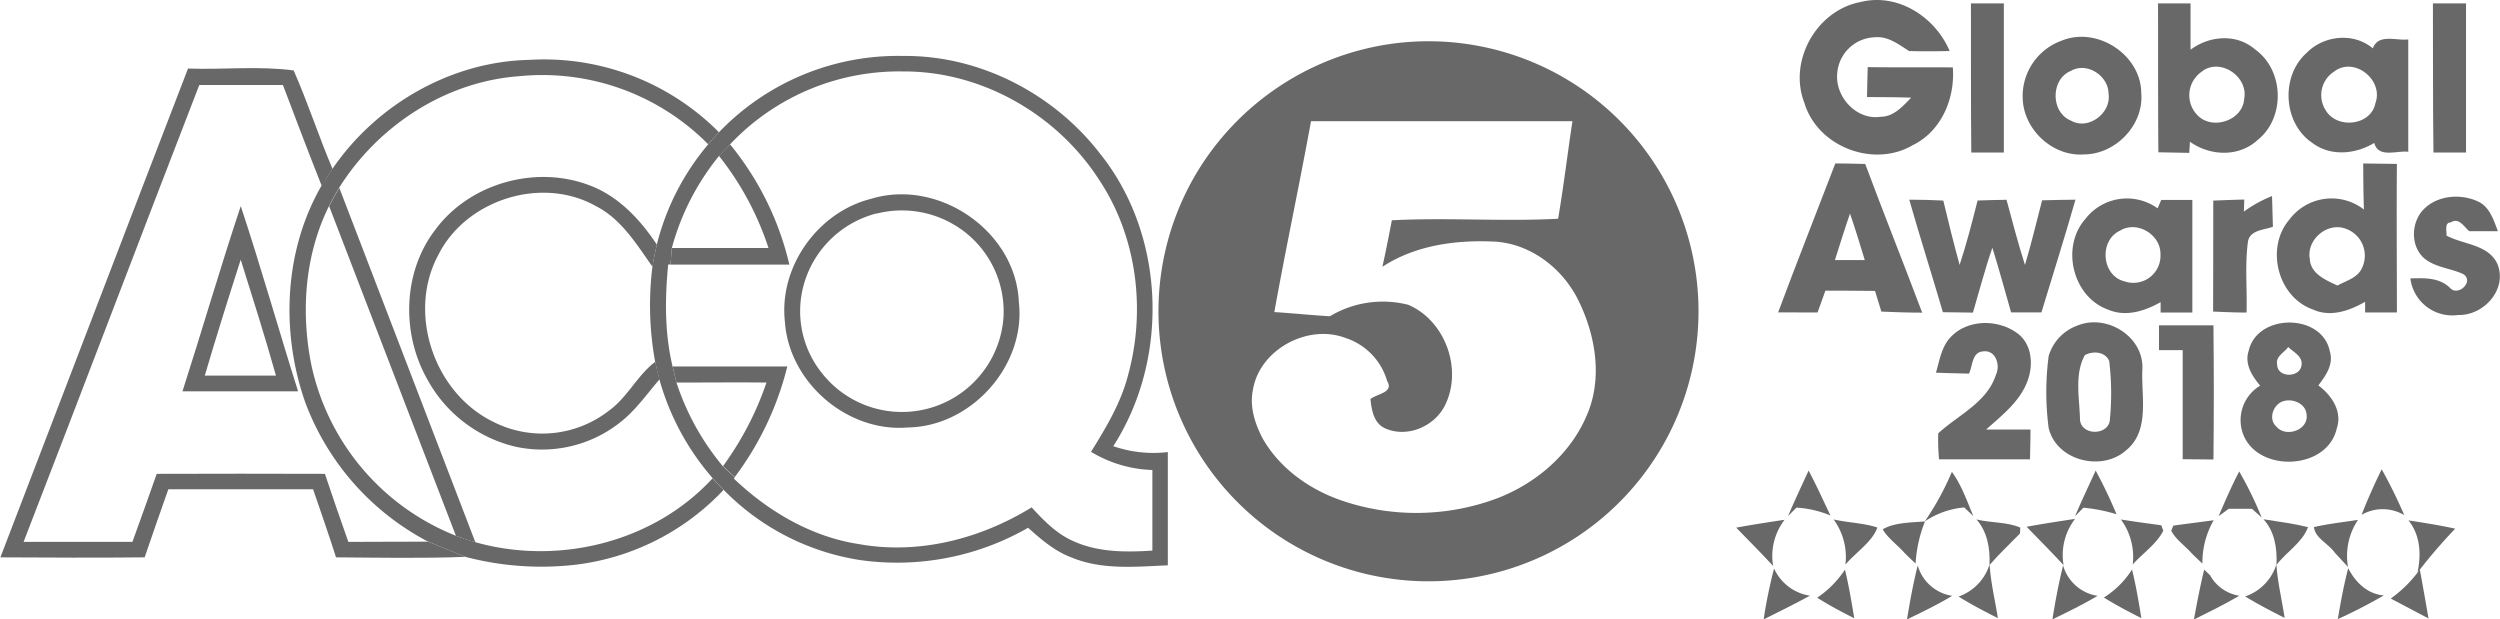 <svg id="Layer_1" data-name="Layer 1" xmlns="http://www.w3.org/2000/svg" viewBox="0 0 514.31 127.44"><defs><style>.cls-1{fill:#686868;}</style></defs><title>ACQ5-2018</title><path class="cls-1" d="M387.87,38.42c-3.33-8.6,2.52-19,11.56-20.7,7.67-1.93,15.38,3.07,18.34,10.08-2.79.06-5.57.08-8.35,0-2.12-1.34-4.31-3.09-7-2.83a8,8,0,0,0-7.78,7.47c-.44,4.82,4,9.64,8.93,8.88,2.71,0,4.55-2.16,6.29-3.93-3-.1-6.06-.11-9.09-.12q.06-3.08.14-6.16c5.84.08,11.67,0,17.51.06.49,6.36-2.32,13.1-8.25,16C402.08,51.92,390.54,47.46,387.87,38.42Z" transform="translate(-16.68 -17.3)"/><path class="cls-1" d="M460.64,18l6.69,0c0,3.18,0,6.35,0,9.53,3.86-2.9,9.46-3.37,13.26-.07,6,4.25,6.28,14.06.54,18.64-3.86,3.57-9.8,3.32-13.94.35,0,.58-.1,1.72-.13,2.3l-6.35-.12C460.62,38.35,460.67,28.15,460.64,18Zm9.23,13.89a5.87,5.87,0,0,0-1,9.23c3.06,3,9.22.94,9.49-3.48C479.24,33.14,473.67,29.27,469.87,31.84Z" transform="translate(-16.68 -17.3)"/><path class="cls-1" d="M422.15,18h6.77c0,10.23,0,20.45,0,30.68h-6.7C422.12,38.4,422.17,28.18,422.15,18Z" transform="translate(-16.68 -17.3)"/><path class="cls-1" d="M517.19,18H524c0,10.23,0,20.45,0,30.68h-6.7C517.17,38.4,517.22,28.18,517.19,18Z" transform="translate(-16.68 -17.3)"/><path class="cls-1" d="M302.2,26.42a55.55,55.55,0,1,1-39.37,26.49A55.83,55.83,0,0,1,302.2,26.42ZM278.84,81.5c3.81.24,7.61.64,11.43.86A21.21,21.21,0,0,1,306.38,80c7.71,3.28,11.32,13.48,7.46,20.9-2.24,4.23-7.78,6.52-12.23,4.51-2.34-1.08-2.74-3.75-3-6,1.31-1.12,4.89-1.31,3.44-3.72a13.14,13.14,0,0,0-8.62-8.88c-7.76-2.92-17.66,2.43-19,10.72-.7,3.42.42,6.95,2,9.95,3.61,6.36,10,10.78,16.89,13a47.46,47.46,0,0,0,31.3-.64c7.87-3,14.9-8.9,18.34-16.73,3.46-7.54,2.09-16.45-1.42-23.71-3.15-6.65-9.67-11.84-17.14-12.38-8-.42-16.49.67-23.33,5.17.71-3.17,1.33-6.37,1.95-9.57,11.39-.6,22.81.29,34.2-.32,1.14-6.66,1.94-13.39,2.95-20.07-17.92,0-35.85,0-53.78,0C284,55.33,281.2,68.38,278.84,81.5Z" transform="translate(-16.68 -17.3)"/><path class="cls-1" d="M440.75,25.69c7.29-3.05,16.4,2.84,16.44,10.77.55,6.56-5.27,12.57-11.77,12.61C439,49.55,433,44,432.8,37.58A12.11,12.11,0,0,1,440.75,25.69Zm2,6.18c-4.26,1.69-4.23,8.63.05,10.28,3.59,2,8.32-1.68,7.65-5.65C450.41,32.87,446,30,442.74,31.87Z" transform="translate(-16.68 -17.3)"/><path class="cls-1" d="M491.19,28.2c3.55-3.64,9.66-4.29,13.64-.95,1.12-3.09,4.81-1.53,7.29-1.84,0,7.7,0,15.41,0,23.12-2.37-.31-6.14,1.38-7-1.82-3.89,2.33-9,2.84-12.79-.05C486.38,42.64,485.82,33,491.19,28.2ZM496.91,32a5.75,5.75,0,0,0-1.77,8c2.31,3.9,9.31,3.19,10.22-1.49C507.11,33.75,501,28.89,496.91,32Z" transform="translate(-16.68 -17.3)"/><path class="cls-1" d="M502.85,50.93l6.93.09c-.09,10.19,0,20.38,0,30.56h-6.54c0-.55,0-1.64,0-2.19-3.25,1.86-7.17,3.24-10.79,1.56-7.24-2.58-9.75-12.71-4.78-18.49A10.84,10.84,0,0,1,503,60.41C502.88,57.25,502.87,54.09,502.85,50.93Zm-11,19.51c.1,3.17,3.26,4.46,5.7,5.6,1.81-1,4.16-1.57,5.06-3.63a5.86,5.86,0,0,0-3.21-8C495.63,62.85,491.23,66.46,491.84,70.44Z" transform="translate(-16.68 -17.3)"/><path class="cls-1" d="M382.48,81.57c3.82-10.26,7.86-20.43,11.77-30.65,2,0,4.1.06,6.15.11,3.81,10.23,7.88,20.37,11.72,30.59-2.81,0-5.6-.09-8.4-.22-.44-1.41-.87-2.83-1.3-4.25-3.4-.05-6.81-.05-10.21-.06-.54,1.5-1.08,3-1.61,4.49Zm14.79-20.33c-1.1,3.17-2.08,6.37-3.1,9.56h6.14C399.33,67.6,398.37,64.4,397.27,61.24Z" transform="translate(-16.68 -17.3)"/><path class="cls-1" d="M478.3,60.83a25.92,25.92,0,0,1,5.79-3.19c.07,2.1.12,4.21.18,6.31-1.83.69-4.66.63-5.12,3-.67,4.85-.15,9.77-.3,14.65-2.3,0-4.59-.11-6.88-.2Q472,70,472,58.57q3.18-.14,6.38-.22Z" transform="translate(-16.68 -17.3)"/><path class="cls-1" d="M515.38,60.27c2.82-2.8,7.51-3.15,11-1.56,2.49,1.08,3.28,3.84,4.18,6.15-2,0-3.93,0-5.89,0-1.13-.92-2.12-2.9-3.81-1.8-1.37,0-.79,1.84-.88,2.71,3.5,1.87,8.62,1.79,10.49,5.86,2.09,5.18-2.82,10.62-8.07,10.47a8.69,8.69,0,0,1-9.85-7.52c2.89-.09,6-.22,8.21,2,1.67,1.77,5-1.46,2.64-2.91-2.6-1.19-5.66-1.34-7.93-3.17C512.5,68,512.65,62.94,515.38,60.27Z" transform="translate(-16.68 -17.3)"/><path class="cls-1" d="M409.46,58.38q3.48,0,7,.18c1.06,4.43,2.15,8.85,3.36,13.24,1.44-4.35,2.57-8.8,3.7-13.25q3-.11,5.95-.15c1.21,4.48,2.39,9,3.79,13.4,1.34-4.38,2.36-8.86,3.53-13.29,2.28-.07,4.57-.1,6.86-.13-2.21,7.76-4.66,15.46-7,23.19-2.08,0-4.17,0-6.24,0-1.27-4.43-2.47-8.89-3.85-13.3-1.52,4.39-2.68,8.89-4,13.34l-6.18-.08C414.12,73.8,411.67,66.13,409.46,58.38Z" transform="translate(-16.68 -17.3)"/><path class="cls-1" d="M445.63,62.42a10.8,10.8,0,0,1,14.92-2.26l.75-1.73c2.12,0,4.26,0,6.4,0q0,11.58,0,23.17h-6.53c0-.54,0-1.6,0-2.14C457.91,81.3,454,82.56,450.37,81,443.09,78.41,440.61,68.19,445.63,62.42Zm7.2,2.33c-4.37,2-3.82,9.28.91,10.43a5.58,5.58,0,0,0,7.4-5.59C461.21,65.55,456.3,62.61,452.83,64.75Z" transform="translate(-16.68 -17.3)"/><path class="cls-1" d="M417.79,86.86c3.51-4,10.17-4,14.19-.78,2.78,2.29,3,6.42,1.81,9.59-1.56,4.24-5.26,7.07-8.52,10,3,0,6.08,0,9.13,0,0,2-.06,4.09-.1,6.13-6.24,0-12.48,0-18.71,0a43.41,43.41,0,0,1-.17-5.35c4.08-3.78,10-6.3,11.85-12,1-2,0-5.21-2.62-4.86-2.31.14-2.13,3-2.9,4.57-2.27-.05-4.54-.1-6.8-.19C415.67,91.56,416.05,88.84,417.79,86.86Z" transform="translate(-16.68 -17.3)"/><path class="cls-1" d="M444,84.3c6.12-2.56,13.89,2.33,13.41,9.15C457.18,99,459,106,454,110c-5,4.37-14.24,2.07-15.86-4.63a56.56,56.56,0,0,1,0-14.82A9.49,9.49,0,0,1,444,84.3Zm1.58,6.07c-2.16,3.9-1.1,8.81-1,13.1.05,3.52,6,3.55,6.16.07a55.5,55.5,0,0,0-.15-12C449.75,89.64,447.25,89.43,445.57,90.37Z" transform="translate(-16.68 -17.3)"/><path class="cls-1" d="M479.29,89.47c1.76-7.76,15.14-7.78,16.69.12.83,2.66-.84,5-2.36,7,2.71,2,5,5.35,3.78,8.88-2,8.79-16.84,9.15-19.43.63a8.26,8.26,0,0,1,3.68-9.46C480,94.67,478.38,92.19,479.29,89.47Zm5.86,2.84c0,2.68,4.56,2.8,5,.2.35-1.89-1.64-2.75-2.73-3.82C486.64,89.81,484.75,90.65,485.15,92.31Zm.69,7.76c-1.7,1-2.43,3.59-.84,5,1.92,2.3,6.56.74,6.21-2.4C491.08,100.13,487.87,99,485.84,100.07Z" transform="translate(-16.68 -17.3)"/><path class="cls-1" d="M460.84,84.23c3.73,0,7.47,0,11.2,0q.15,13.8,0,27.6l-6.33-.06q0-11.22,0-22.44l-4.87,0C460.84,87.57,460.83,85.9,460.84,84.23Z" transform="translate(-16.68 -17.3)"/><path class="cls-1" d="M409,144.72c.6-3.72,1.28-7.43,2.2-11.09a8.75,8.75,0,0,0,7.1,6.25C415.32,141.66,412.18,143.19,409,144.72Z" transform="translate(-16.68 -17.3)"/><path class="cls-1" d="M438.91,144.72c.6-3.72,1.28-7.43,2.2-11.09a8.75,8.75,0,0,0,7.1,6.25C445.19,141.66,442.05,143.19,438.91,144.72Z" transform="translate(-16.68 -17.3)"/><path class="cls-1" d="M497.62,144.66c.6-3.51,1.24-7,2.14-10.47,1.47,2.87,3.94,5.33,7.32,5.6A104.22,104.22,0,0,1,497.62,144.66Z" transform="translate(-16.68 -17.3)"/><path class="cls-1" d="M379.51,144.71a97.74,97.74,0,0,1,2.14-10.45,9.71,9.71,0,0,0,7.38,5.59C385.89,141.54,382.71,143.14,379.51,144.71Z" transform="translate(-16.68 -17.3)"/><path class="cls-1" d="M470.14,134.48l1.21,1.18a8.38,8.38,0,0,0,6,4.2c-3,1.75-6.18,3.33-9.33,4.88C468.66,141.31,469.3,137.87,470.14,134.48Z" transform="translate(-16.68 -17.3)"/><path class="cls-1" d="M85.06,52.05c9-13.19,24.33-22.07,40.42-22.43a50.71,50.71,0,0,1,39.11,14.89c-.75.81-1.49,1.63-2.22,2.47a48,48,0,0,0-38.92-14c-15.12,1.1-29,10.19-37,22.94-.73,1.24-1.44,2.49-2.09,3.77-5,10.09-5.83,21.88-3.6,32.81a48.79,48.79,0,0,0,29.67,35c1.32.49,2.67.92,4,1.33,17.08,4.86,36.74.06,48.85-13.14.73.81,1.49,1.61,2.26,2.39a50,50,0,0,1-30.07,15.35,61.31,61.31,0,0,1-23-1.56l-.19-.08c-2.55-1-5.11-2.07-7.66-3.13a53.41,53.41,0,0,1-25.12-28.52c-5.08-14.44-4.42-31.19,3.3-44.6C83.54,54.38,84.29,53.21,85.06,52.05Z" transform="translate(-16.68 -17.3)"/><path class="cls-1" d="M164.58,49.36,166.87,47a60.83,60.83,0,0,1,12.2,24.73c-8.15,0-16.3,0-24.45,0l.28-3.41c6.63,0,13.25,0,19.88,0A60.86,60.86,0,0,0,164.58,49.36Z" transform="translate(-16.68 -17.3)"/><path class="cls-1" d="M106.38,64.37c7.06-9.39,20.49-13.12,31.43-9,6,2.19,10.52,7,14,12.25-.35,1.51-.66,3-.9,4.56-3.28-4.64-6.39-9.81-11.64-12.48-11.15-6.29-26.75-1.32-32.44,10.09-6.38,11.89-.9,28.17,11.1,34.17a22.28,22.28,0,0,0,24-2.16c3.83-2.73,5.82-7.25,9.56-10.08.26,1.21.54,2.43.87,3.63-2.6,3-4.92,6.38-8.11,8.85a25.85,25.85,0,0,1-21.51,5,28,28,0,0,1-18.13-13.82C99.21,85.91,99.51,73.12,106.38,64.37Z" transform="translate(-16.68 -17.3)"/><path class="cls-1" d="M155.05,92.69c7.87,0,15.73,0,23.6,0a63.1,63.1,0,0,1-10.81,22.75l-2.42-2.25A64,64,0,0,0,174.36,96c-6.17-.06-12.35,0-18.53,0C155.64,95.12,155.25,93.5,155.05,92.69Z" transform="translate(-16.68 -17.3)"/><path class="cls-1" d="M426,133.36v.18c.23,3.68,1.13,7.29,1.69,10.93-2.75-1.39-5.48-2.82-8.09-4.44A10.24,10.24,0,0,0,426,133.36Z" transform="translate(-16.68 -17.3)"/><path class="cls-1" d="M485,133.37v.15c.25,3.67,1.14,7.26,1.68,10.89-2.76-1.38-5.49-2.81-8.12-4.41A10.1,10.1,0,0,0,485,133.37Z" transform="translate(-16.68 -17.3)"/><path class="cls-1" d="M390.52,140.26a20.64,20.64,0,0,0,5.71-5.77c.81,3.31,1.36,6.68,1.92,10C395.56,143.19,393,141.84,390.52,140.26Z" transform="translate(-16.68 -17.3)"/><path class="cls-1" d="M449.5,140.23a18.72,18.72,0,0,0,5.79-5.76c.81,3.3,1.38,6.66,1.92,10C454.6,143.14,452,141.79,449.5,140.23Z" transform="translate(-16.68 -17.3)"/><path class="cls-1" d="M514,135.14l.5-.66c.61,3.34,1.21,6.69,1.78,10.05l-7.74-4.08.31-.26A26,26,0,0,0,514,135.14Z" transform="translate(-16.68 -17.3)"/><path class="cls-1" d="M164.59,44.51a51,51,0,0,1,37.87-15.7c15.72-.17,31,7.73,40.56,20.14,13.44,16.8,14.26,42.15,2.69,60.14a25.12,25.12,0,0,0,11.22,1.21c0,7.77,0,15.53,0,23.3-6.61.28-13.54,1-19.82-1.62-3.43-1.28-6.24-3.69-8.92-6.11a54.15,54.15,0,0,1-34.69,6.63,49.89,49.89,0,0,1-27.9-14.38c-.77-.78-1.53-1.58-2.26-2.39a52.38,52.38,0,0,1-11-20.33c-.33-1.2-.61-2.42-.87-3.63a64.37,64.37,0,0,1-.58-19.54c.24-1.53.55-3,.9-4.56A51,51,0,0,1,162.37,47C163.1,46.14,163.84,45.32,164.59,44.51ZM166.87,47l-2.29,2.41A51,51,0,0,0,154.9,68.3l-.28,3.41h-.48c-.68,7-.74,14.11.91,21,.2.81.59,2.43.78,3.24a51.94,51.94,0,0,0,9.59,17.3l2.42,2.25-.18.27c7.11,6.77,16,12,25.77,13.47,12.27,2.21,25-1.1,35.48-7.56,2.47,2.68,5.08,5.38,8.46,6.89,5.11,2.37,10.88,2.36,16.38,2,0-5.53,0-11,0-16.58a25.84,25.84,0,0,1-12.62-3.74c3.1-5,6.2-10.13,7.65-15.89,3.66-13.41,1.77-28.45-6-40.09C234.11,40.81,218.6,31.92,202.53,32A47.77,47.77,0,0,0,166.87,47Z" transform="translate(-16.68 -17.3)"/><path class="cls-1" d="M195.89,58.2c13.88-4.24,29.8,6.65,30.39,21.24,1.5,13-9.74,25.6-22.81,25.8C191,106.3,179,96,178.15,83.46,176.9,72.17,184.92,60.94,195.89,58.2Zm1.14,3a21,21,0,0,0-14.56,13.29,20.35,20.35,0,0,0,3.35,19.63,20.94,20.94,0,0,0,37.3-11.55,20.72,20.72,0,0,0-10.6-19.29A21.07,21.07,0,0,0,197,61.25Z" transform="translate(-16.68 -17.3)"/><path class="cls-1" d="M373.86,125.85c3.3-.61,6.63-1.12,9.95-1.62a12.23,12.23,0,0,0-2.35,9.52C379,131.06,376.39,128.47,373.86,125.85Z" transform="translate(-16.68 -17.3)"/><path class="cls-1" d="M433.61,125.67c3.3-.61,6.63-1.12,9.95-1.62a12.23,12.23,0,0,0-2.35,9.52C438.74,130.88,436.14,128.29,433.61,125.67Z" transform="translate(-16.68 -17.3)"/><path class="cls-1" d="M404,126.2c2.33-1.42,5.85-1.4,8.7-1.63a27.5,27.5,0,0,0-1.94,8.67l-1.54-1.46-.76-.76C407,129.37,405.09,128.06,404,126.2Z" transform="translate(-16.68 -17.3)"/><path class="cls-1" d="M463.79,125.43c2.76-.38,5.53-.73,8.3-1.1a17.45,17.45,0,0,0-2.32,8.92l-1.59-1.51-.7-.7c-1.36-1.52-3.16-2.73-4.12-4.55C463.47,126.23,463.68,125.69,463.79,125.43Z" transform="translate(-16.68 -17.3)"/><path class="cls-1" d="M492.72,125.73c3-.69,6-1,9.06-1.48a13.29,13.29,0,0,0-2.06,9.69l-.54-.59L497,131C495.76,129.18,492.93,128,492.72,125.73Z" transform="translate(-16.68 -17.3)"/><path class="cls-1" d="M55.36,31.4c7.23.26,14.58-.57,21.73.39,2.93,6.64,5.16,13.57,8,20.26-.77,1.16-1.52,2.33-2.21,3.53-2.74-6.91-5.37-13.85-8-20.8-5.73,0-11.47,0-17.2,0-12.12,31.29-24,62.66-36.15,94,7.46,0,14.92,0,22.39,0,1.72-4.66,3.34-9.35,5-14q17.31-.06,34.6,0c1.58,4.69,3.17,9.38,4.82,14,5.47,0,10.94-.06,16.41-.05,2.55,1.06,5.11,2.09,7.66,3.13-8.86.34-17.73.16-26.6.1-1.5-4.69-3.11-9.34-4.72-14-9.92,0-19.85,0-29.78,0-1.63,4.66-3.3,9.31-4.87,14-9.89.11-19.78.05-29.68,0C29.63,98.48,42.43,64.92,55.36,31.4Z" transform="translate(-16.68 -17.3)"/><path class="cls-1" d="M84.39,59.71c.65-1.28,1.36-2.53,2.09-3.77q14,36.47,28,72.93c-1.35-.41-2.7-.84-4-1.33Q97.41,93.64,84.39,59.71Z" transform="translate(-16.68 -17.3)"/><path class="cls-1" d="M66.21,59.7C70.39,72.32,74,85.13,78,97.8q-11.88,0-23.78,0C58.3,85.12,62,72.34,66.21,59.7Zm0,11c-2.55,7.93-5.05,15.88-7.4,23.87H73.45C71.21,86.59,68.69,78.66,66.2,70.72Z" transform="translate(-16.68 -17.3)"/><path class="cls-1" d="M384.52,123.47c1.34-3.15,2.81-6.25,4.23-9.36,1.61,3,3,6.13,4.5,9.24a21.67,21.67,0,0,0-7-1.62Z" transform="translate(-16.68 -17.3)"/><path class="cls-1" d="M418.23,114.37c2,2.75,3.11,6,4.41,9.11l-1.87-1.79a17.25,17.25,0,0,0-8.12,2.88A58,58,0,0,0,418.23,114.37Z" transform="translate(-16.68 -17.3)"/><path class="cls-1" d="M447.81,114.1c1.57,2.91,3,5.91,4.29,9a33.08,33.08,0,0,0-6.82-1.35l-1.72,1.76C444.91,120.32,446.39,117.22,447.81,114.1Z" transform="translate(-16.68 -17.3)"/><path class="cls-1" d="M477.34,114.29a76,76,0,0,1,4.62,9.47c-.68-.61-1.35-1.2-2-1.79h-4.78l-2.08,1.52C474.43,120.4,475.77,117.29,477.34,114.29Z" transform="translate(-16.68 -17.3)"/><path class="cls-1" d="M506.65,113.85a99.1,99.1,0,0,1,4.64,9.42,8.68,8.68,0,0,0-8.77-.06C503.76,120,505.15,116.92,506.65,113.85Z" transform="translate(-16.68 -17.3)"/><path class="cls-1" d="M393.9,124.16c3,.68,6.13.72,9,1.66-1,2.91-4.46,5.14-6.57,7.63A13.14,13.14,0,0,0,393.9,124.16Z" transform="translate(-16.68 -17.3)"/><path class="cls-1" d="M423.29,124.16c2.94.74,6.2.47,9,1.67,0,.31,0,.94-.07,1.25-2.1,2.13-4.28,4.2-6.25,6.46v-.18C426.1,130.09,425.52,126.69,423.29,124.16Z" transform="translate(-16.68 -17.3)"/><path class="cls-1" d="M453,124.17c2.76.45,5.53.81,8.31,1.19.1.28.31.85.41,1.14-1.44,2.78-4.23,4.61-6.29,6.93A13,13,0,0,0,453,124.17Z" transform="translate(-16.68 -17.3)"/><path class="cls-1" d="M482.33,124.12c3.06.49,6.14.88,9.16,1.62-1.15,3.19-4.46,5.1-6.48,7.78v-.15C485.16,130.07,484.63,126.64,482.33,124.12Z" transform="translate(-16.68 -17.3)"/><path class="cls-1" d="M512.16,124.36c3.22.49,6.43,1,9.62,1.7a107.93,107.93,0,0,0-7.28,8.42l-.5.66C514.81,131.45,514.63,127.41,512.16,124.36Z" transform="translate(-16.68 -17.3)"/></svg>